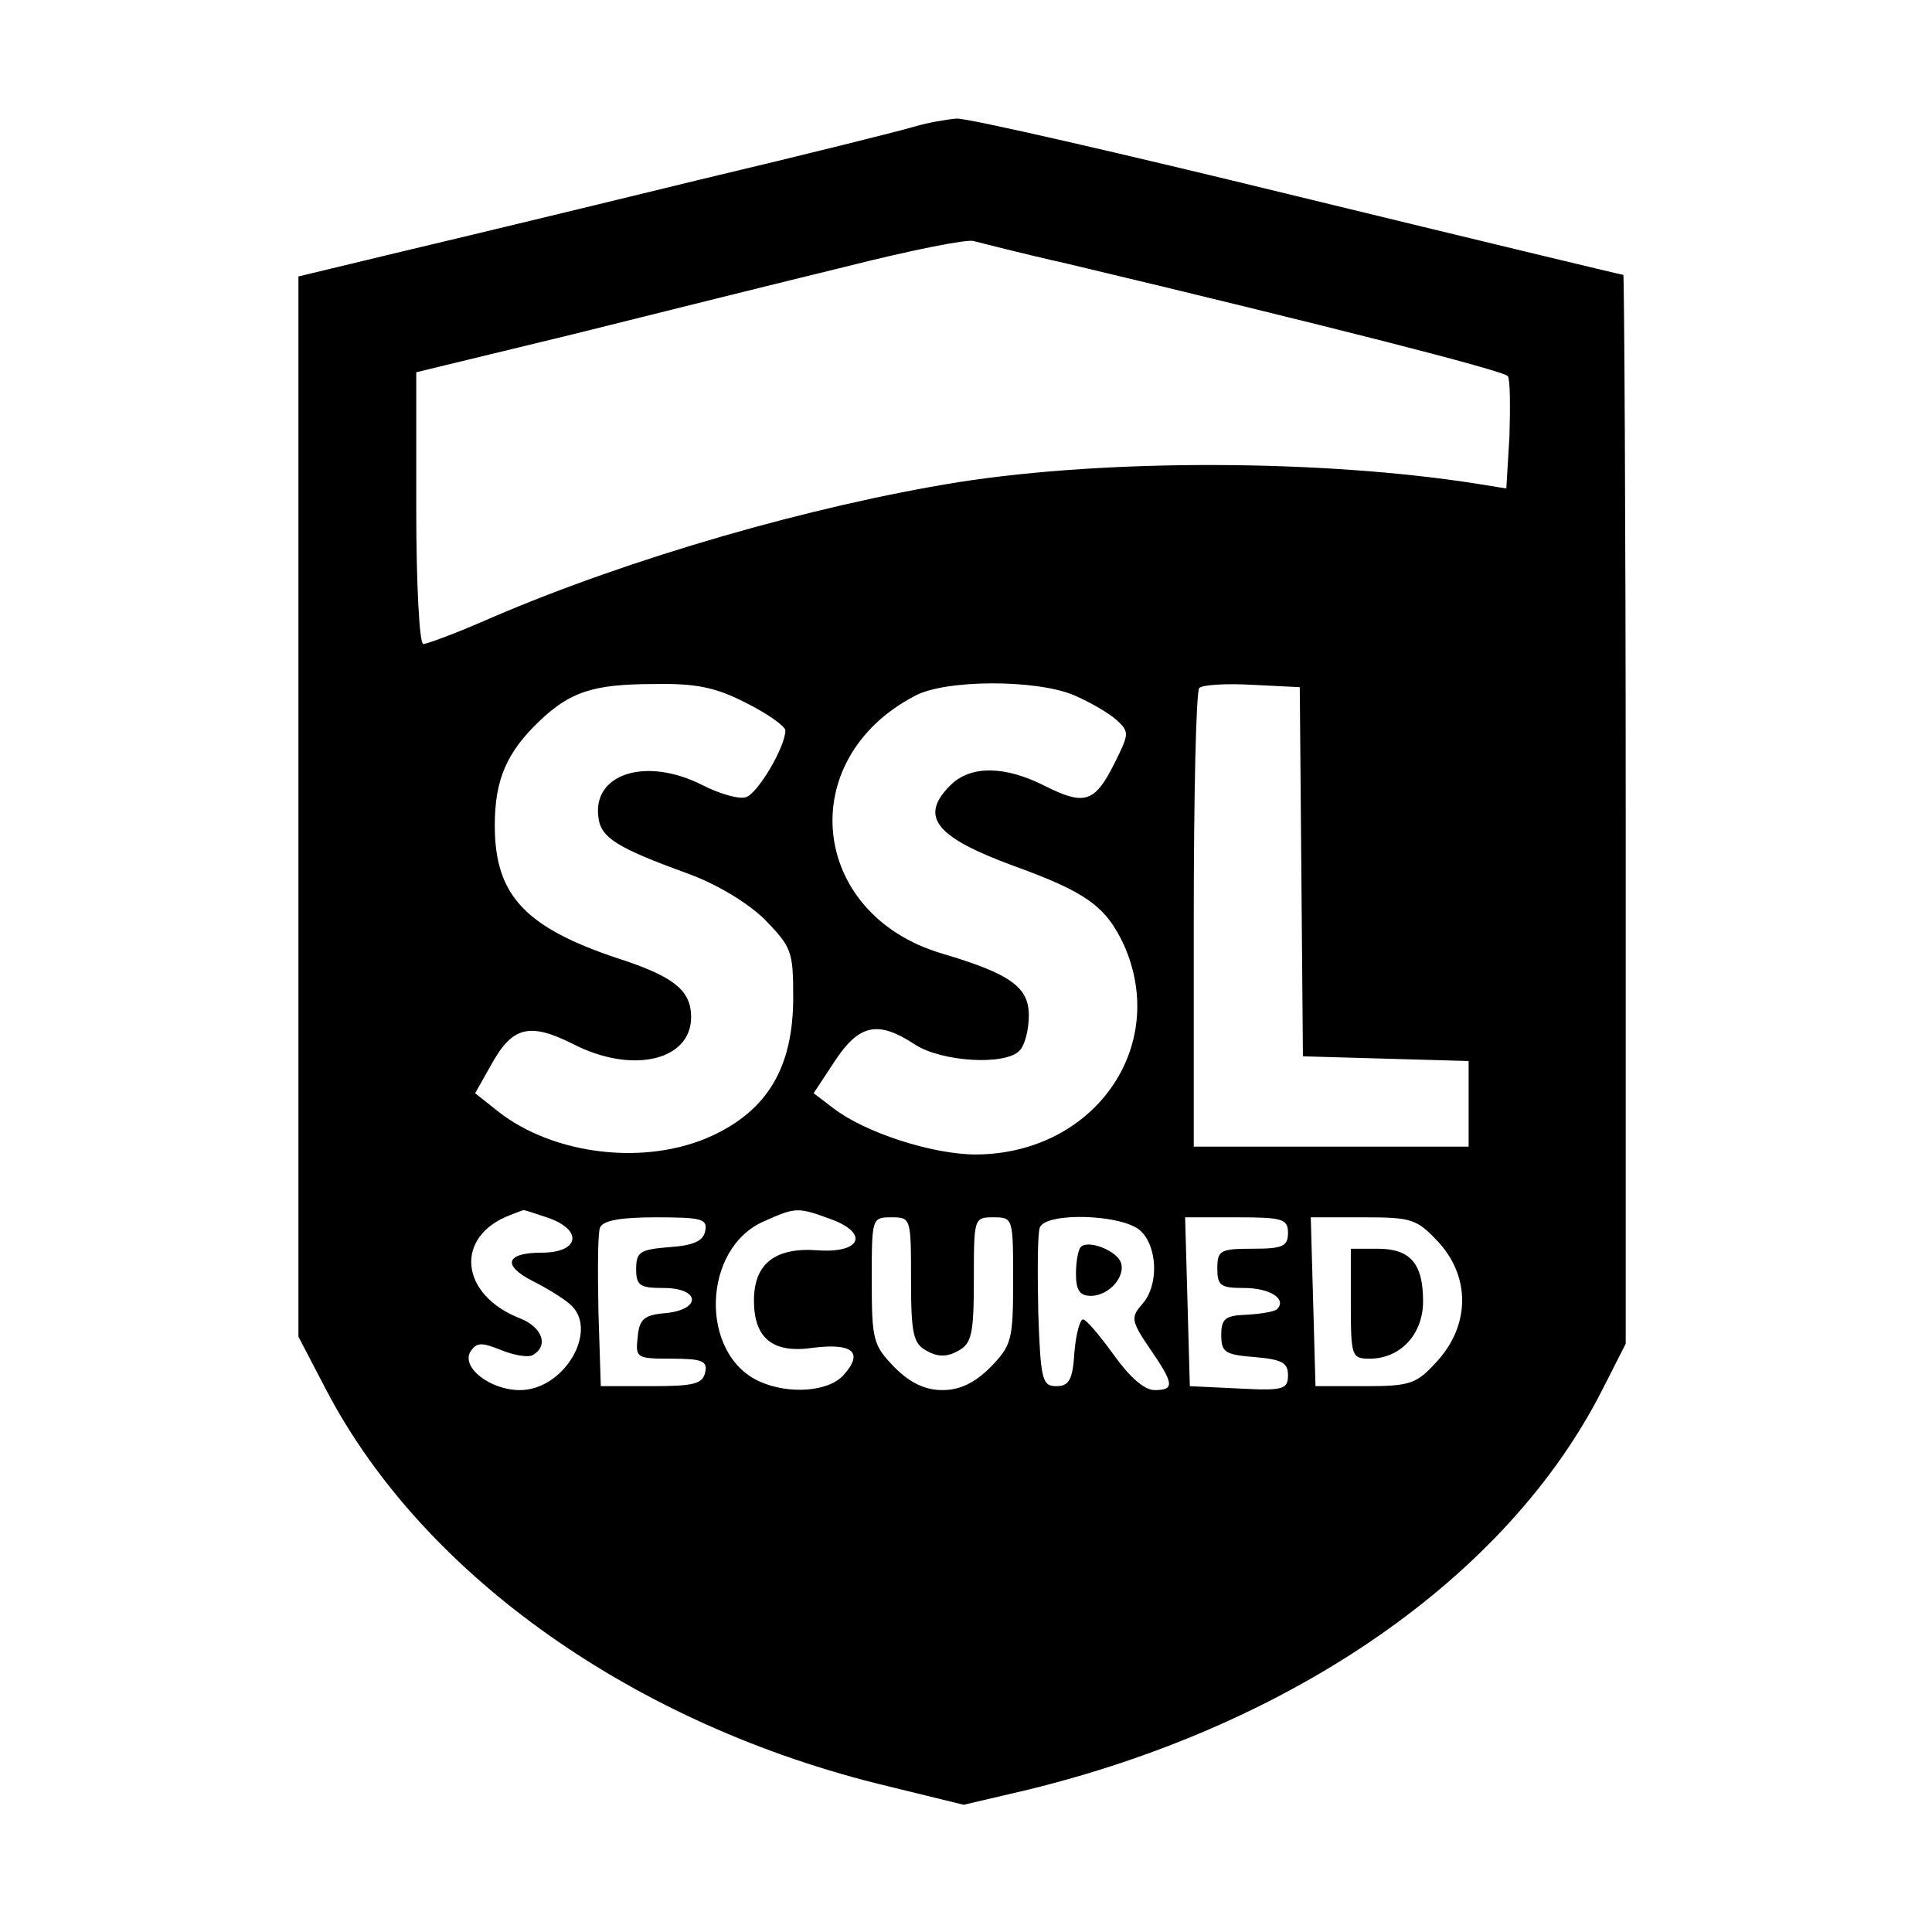 <?xml version="1.0" standalone="no"?>
<!DOCTYPE svg PUBLIC "-//W3C//DTD SVG 20010904//EN"
 "http://www.w3.org/TR/2001/REC-SVG-20010904/DTD/svg10.dtd">
<svg version="1.0" xmlns="http://www.w3.org/2000/svg"
 width="246pt" height="246pt" viewBox="0 0 246 246"
 preserveAspectRatio="xMidYMid meet">

<g transform="translate(0,246) scale(0.1,-0.1)"
fill="#000000" stroke="none">
<path d="M1165 2299 c-16 -5 -140 -36 -275 -68 -135 -33 -305 -74 -377 -91
l-133 -32 0 -675 0 -675 36 -69 c124 -236 393 -426 713 -503 l98 -24 77 18
c341 82 616 272 737 512 l29 57 0 681 c0 374 -2 680 -3 680 -2 0 -189 45 -415
100 -225 55 -421 100 -434 99 -12 -1 -36 -5 -53 -10z m195 -175 c327 -78 555
-136 560 -143 3 -5 3 -39 2 -76 l-4 -67 -37 6 c-197 31 -469 32 -661 2 -186
-30 -416 -96 -593 -172 -43 -19 -83 -34 -88 -34 -5 0 -9 76 -9 173 l0 173 198
48 c108 27 265 66 347 86 83 21 157 36 165 33 8 -2 62 -16 120 -29z m-410
-559 c28 -14 50 -30 50 -35 0 -21 -35 -80 -50 -85 -9 -3 -33 4 -55 15 -72 37
-141 15 -133 -41 3 -26 25 -39 113 -71 36 -13 75 -36 98 -58 35 -36 37 -41 37
-100 0 -88 -32 -143 -103 -176 -84 -39 -202 -25 -273 31 l-29 23 22 39 c26 46
48 51 102 24 75 -39 151 -22 151 34 0 33 -21 50 -82 71 -128 41 -168 82 -168
173 0 58 15 93 57 133 39 37 68 47 146 47 53 1 78 -4 117 -24z m417 10 c21 -9
45 -23 55 -32 16 -15 16 -17 -3 -55 -25 -50 -38 -54 -88 -29 -51 26 -95 27
-121 1 -40 -40 -19 -66 82 -103 91 -33 116 -51 139 -100 58 -130 -38 -266
-188 -267 -56 0 -142 28 -182 59 l-25 19 27 41 c31 47 55 52 102 21 34 -22
114 -27 133 -8 7 7 12 27 12 45 0 36 -23 53 -111 79 -168 50 -189 247 -34 328
39 21 154 21 202 1z m290 -225 l2 -235 105 -3 106 -3 0 -54 0 -55 -175 0 -175
0 0 288 c0 159 3 292 7 296 4 4 34 6 68 4 l60 -3 2 -235z m-958 -441 c44 -16
38 -44 -9 -44 -46 0 -51 -16 -12 -36 18 -9 39 -22 47 -29 39 -32 -6 -110 -63
-110 -38 0 -75 29 -63 49 8 12 14 12 39 2 17 -7 36 -10 41 -6 20 12 11 35 -16
46 -78 30 -85 105 -13 132 8 3 15 6 16 6 1 1 15 -4 33 -10z m358 -1 c50 -18
40 -44 -16 -40 -54 4 -81 -17 -81 -64 0 -48 24 -68 76 -60 50 6 64 -6 38 -35
-19 -21 -69 -25 -107 -8 -77 35 -73 170 6 204 40 18 43 18 84 3z m-159 -15
c-2 -13 -15 -19 -46 -21 -37 -3 -42 -6 -42 -28 0 -21 5 -24 35 -24 46 0 49
-27 3 -32 -28 -2 -34 -8 -36 -30 -3 -27 -2 -28 43 -28 39 0 46 -3 43 -17 -3
-15 -14 -18 -68 -18 l-65 0 -3 94 c-1 52 -1 100 2 108 4 9 26 13 71 13 58 0
66 -2 63 -17z m262 -63 c0 -69 3 -81 20 -90 14 -8 26 -8 40 0 17 9 20 21 20
90 0 79 0 80 25 80 25 0 25 -1 25 -81 0 -76 -2 -82 -29 -110 -20 -20 -39 -29
-61 -29 -22 0 -41 9 -61 29 -27 28 -29 34 -29 110 0 80 0 81 25 81 25 0 25 -1
25 -80z m292 63 c22 -20 24 -70 2 -94 -14 -16 -14 -21 10 -56 31 -45 32 -53 6
-53 -13 0 -32 17 -52 45 -18 25 -35 45 -39 45 -4 0 -9 -19 -11 -42 -2 -35 -7
-43 -23 -43 -18 0 -20 8 -23 94 -1 52 -1 100 2 108 8 20 105 17 128 -4z m188
-3 c0 -17 -7 -20 -45 -20 -41 0 -45 -2 -45 -25 0 -22 4 -25 34 -25 33 0 55
-14 42 -27 -3 -3 -20 -6 -38 -7 -28 -1 -33 -5 -33 -26 0 -22 5 -25 43 -28 34
-3 42 -7 42 -23 0 -18 -6 -20 -62 -17 l-63 3 -3 108 -3 107 66 0 c58 0 65 -2
65 -20z m191 -11 c41 -44 41 -105 0 -151 -27 -30 -34 -33 -93 -33 l-63 0 -3
108 -3 107 67 0 c61 0 68 -2 95 -31z"/>
<path d="M1376 872 c-3 -3 -6 -18 -6 -34 0 -21 5 -28 19 -28 23 0 45 25 38 43
-6 15 -42 29 -51 19z"/>
<path d="M1720 800 c0 -67 1 -70 24 -70 39 0 68 31 68 73 0 48 -16 67 -58 67
l-34 0 0 -70z"/>
</g>
</svg>
